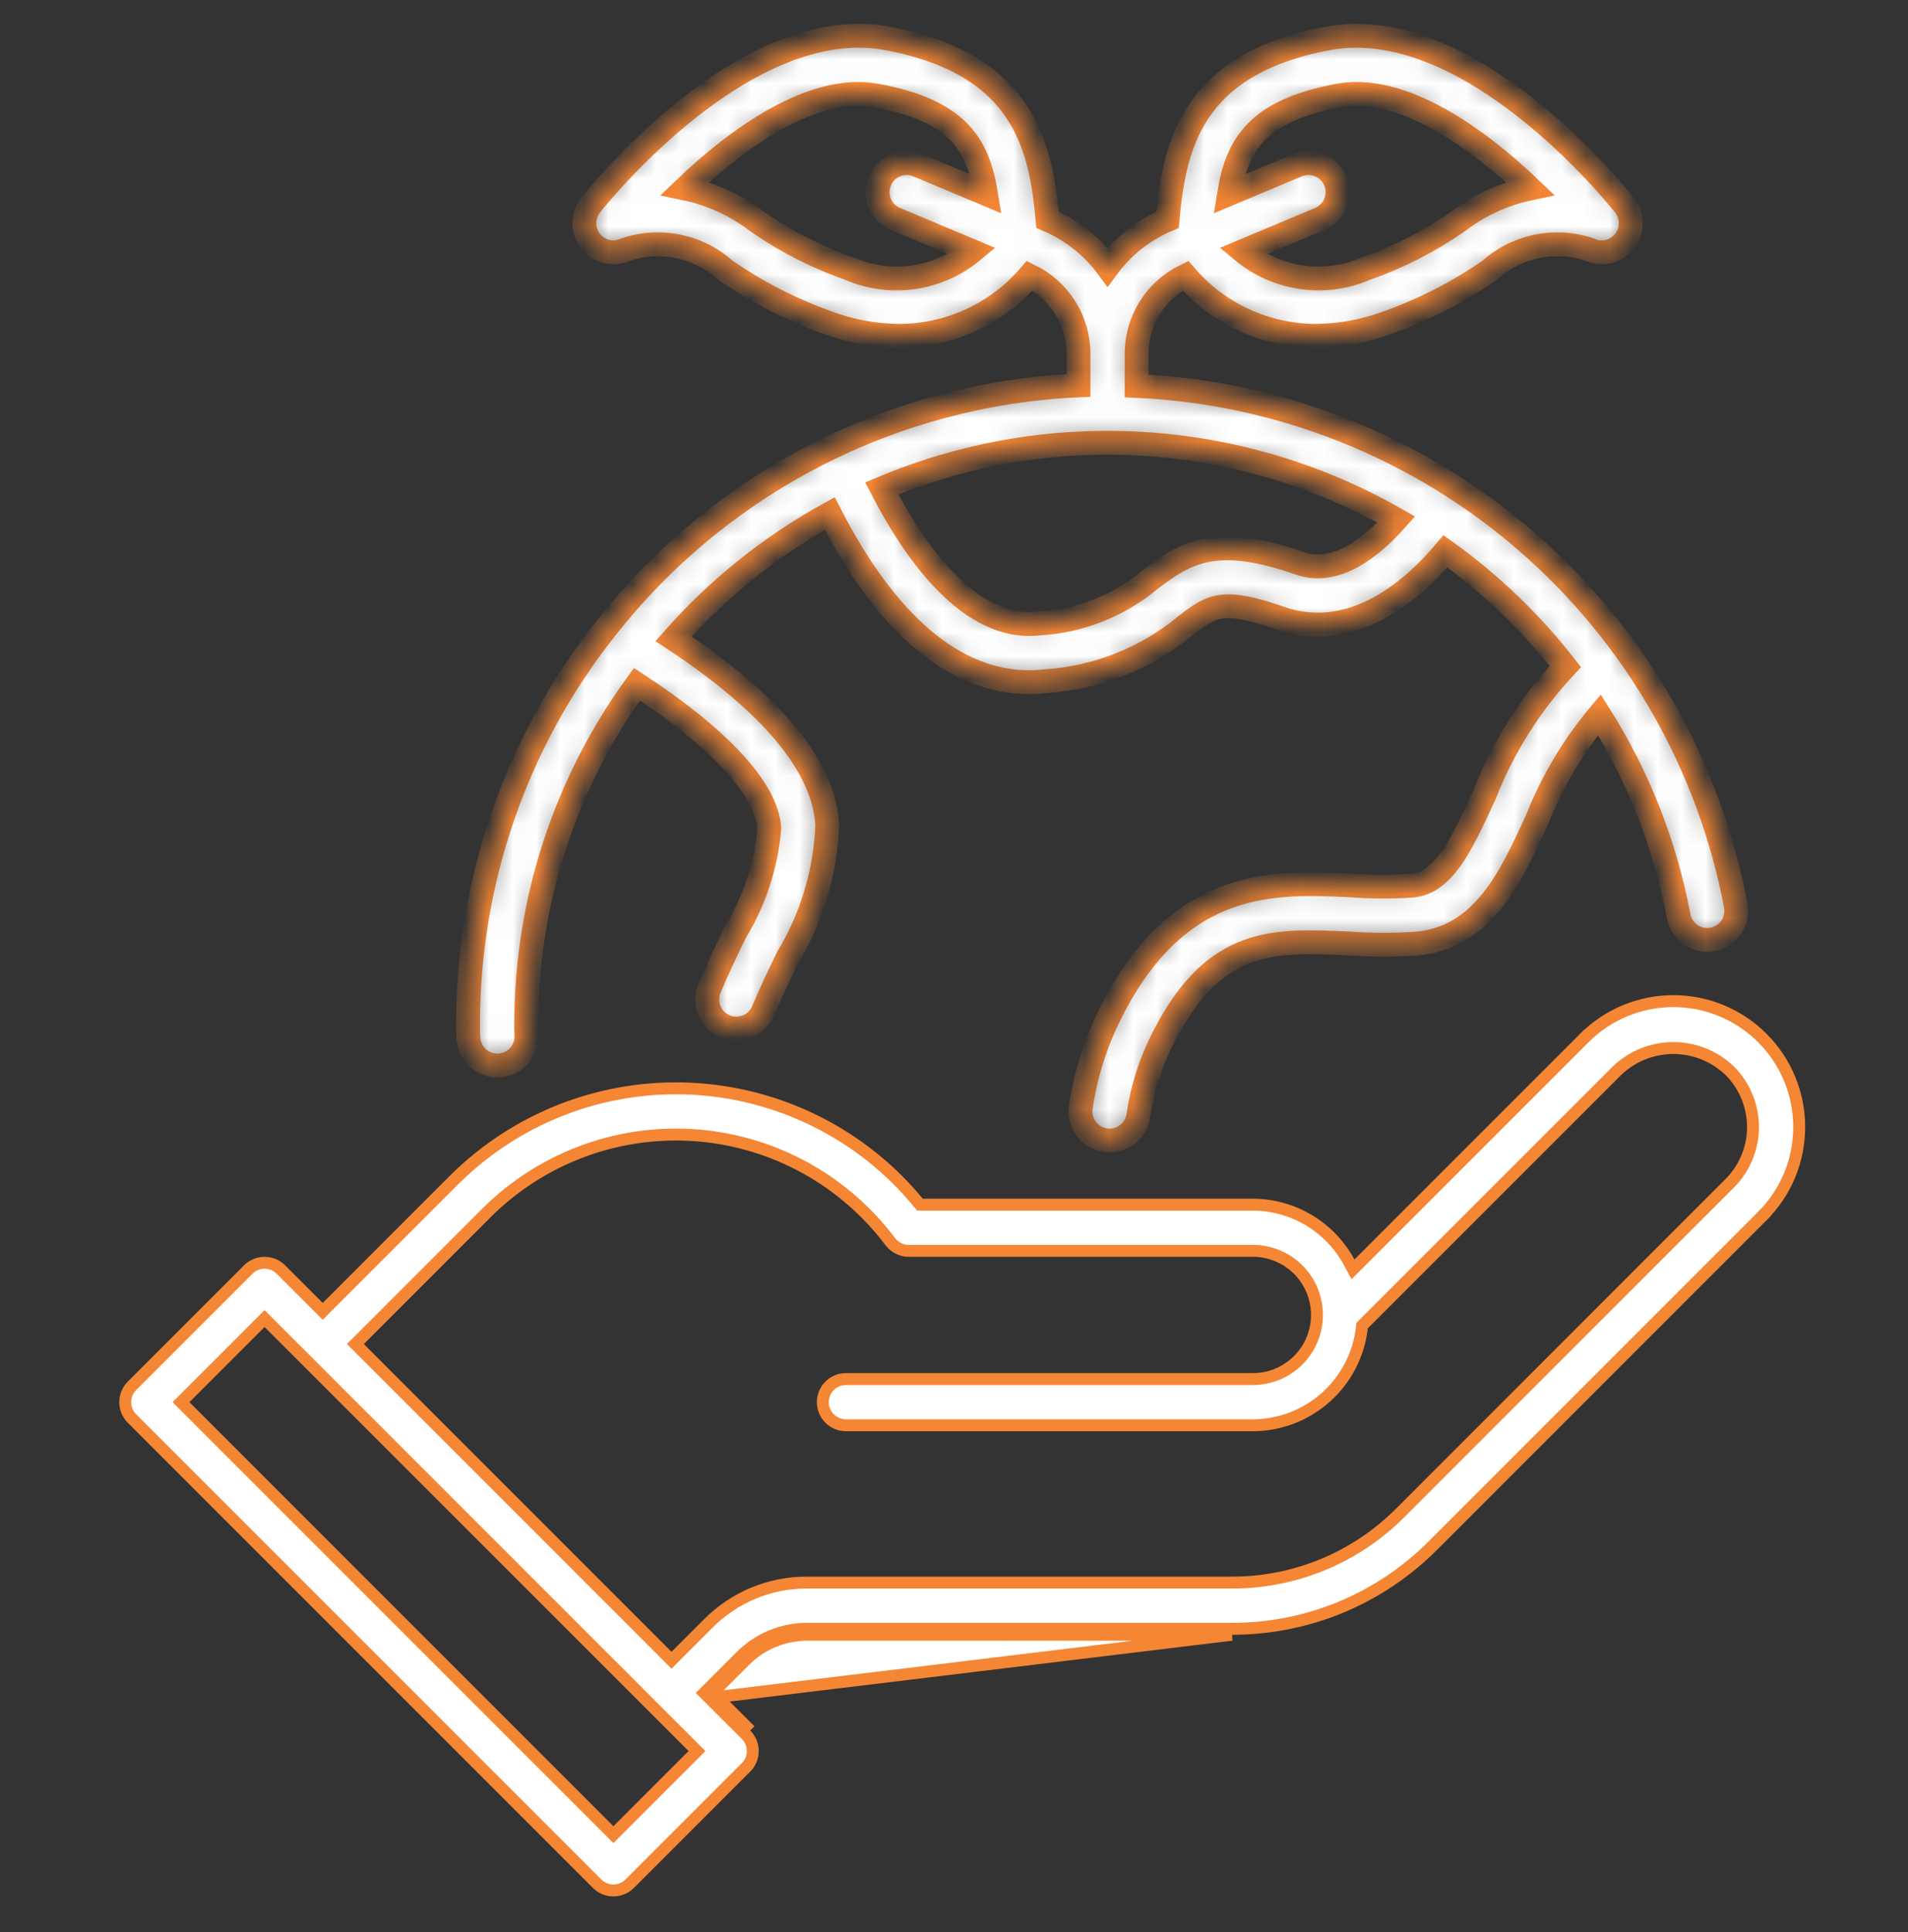 <svg width="80" height="81" viewBox="0 0 80 81" fill="none" xmlns="http://www.w3.org/2000/svg">
<rect x="0" y="0" width="80" height="81" fill="#333333" stroke="none"/>
<path d="M30.057 71.145L29.88 70.969L30.057 70.792L31.247 69.602C31.934 68.919 32.863 68.534 33.832 68.531H51.645L30.057 71.145ZM30.057 71.145L31.456 72.544L30.057 71.145ZM73.892 43.514L73.892 43.514C74.382 44.004 74.771 44.586 75.037 45.226C75.302 45.867 75.438 46.553 75.438 47.246C75.438 47.939 75.302 48.626 75.037 49.266C74.771 49.906 74.382 50.488 73.892 50.978L74.069 51.155L73.892 50.978L60.086 64.784L60.086 64.785C58.98 65.897 57.664 66.778 56.216 67.379C54.767 67.979 53.213 68.285 51.645 68.281H51.645L33.832 68.281L33.831 68.281C32.797 68.284 31.805 68.695 31.071 69.424L31.07 69.425L29.703 70.792L29.526 70.969L29.703 71.145L31.279 72.721L31.279 72.721C31.369 72.811 31.44 72.918 31.489 73.035C31.538 73.153 31.563 73.279 31.563 73.406C31.563 73.533 31.538 73.659 31.489 73.777C31.44 73.894 31.369 74.001 31.279 74.091L31.279 74.091L26.404 78.966L26.404 78.966C26.314 79.056 26.207 79.127 26.09 79.176C25.972 79.225 25.846 79.25 25.719 79.25C25.592 79.25 25.466 79.225 25.348 79.176C25.231 79.127 25.124 79.056 25.034 78.966L25.034 78.966L5.534 59.466L5.534 59.466C5.444 59.376 5.372 59.269 5.324 59.152C5.275 59.034 5.25 58.908 5.25 58.781C5.25 58.654 5.275 58.528 5.324 58.41C5.372 58.293 5.444 58.186 5.534 58.096L5.534 58.096L10.409 53.221L10.409 53.221C10.499 53.131 10.606 53.06 10.723 53.011C10.841 52.962 10.967 52.937 11.094 52.937C11.221 52.937 11.347 52.962 11.464 53.011C11.582 53.06 11.689 53.131 11.779 53.221L11.779 53.221L13.355 54.797L13.531 54.974L13.708 54.797L19.021 49.484C20.319 48.186 21.874 47.174 23.586 46.511C25.298 45.849 27.13 45.552 28.964 45.639C30.798 45.726 32.593 46.196 34.235 47.017C35.877 47.838 37.329 48.994 38.498 50.409L38.573 50.5H38.691H52.531C53.36 50.503 54.172 50.729 54.882 51.154C55.593 51.58 56.176 52.189 56.57 52.918L56.729 53.214L56.967 52.976L66.429 43.514L66.252 43.337L66.429 43.514C66.919 43.024 67.5 42.635 68.141 42.37C68.781 42.105 69.467 41.968 70.16 41.968C70.853 41.968 71.54 42.105 72.18 42.37C72.82 42.635 73.402 43.024 73.892 43.514ZM25.542 76.734L25.719 76.911L25.896 76.734L29.047 73.583L29.224 73.406L29.047 73.229L11.271 55.453L11.094 55.276L10.917 55.453L7.765 58.604L7.589 58.781L7.765 58.958L25.542 76.734ZM33.831 66.344H33.832H51.644C52.958 66.347 54.26 66.09 55.474 65.587C56.688 65.084 57.79 64.346 58.717 63.414L72.522 49.608C72.833 49.298 73.079 48.93 73.246 48.524C73.414 48.119 73.501 47.685 73.501 47.246C73.501 46.807 73.414 46.373 73.246 45.968C73.079 45.562 72.833 45.194 72.522 44.884L72.522 44.884L72.518 44.88C71.883 44.274 71.039 43.935 70.16 43.935C69.282 43.935 68.438 44.274 67.803 44.88L67.803 44.88L67.799 44.884L57.173 55.509L57.112 55.571L57.102 55.658C56.974 56.781 56.437 57.819 55.595 58.573C54.752 59.327 53.662 59.746 52.532 59.75C52.531 59.75 52.531 59.75 52.531 59.75L35.469 59.75C35.212 59.75 34.966 59.648 34.784 59.466C34.602 59.284 34.5 59.038 34.5 58.781C34.5 58.524 34.602 58.278 34.784 58.096C34.966 57.914 35.212 57.812 35.469 57.812H52.532C53.245 57.812 53.928 57.529 54.432 57.025C54.936 56.521 55.219 55.837 55.219 55.125C55.219 54.412 54.936 53.728 54.432 53.224C53.928 52.72 53.245 52.437 52.532 52.437H38.104C37.958 52.437 37.813 52.404 37.682 52.34C37.55 52.276 37.435 52.184 37.344 52.069L37.344 52.069L37.157 51.831L37.157 51.831C36.173 50.587 34.937 49.565 33.529 48.832C32.123 48.1 30.576 47.673 28.993 47.581C27.409 47.489 25.824 47.733 24.341 48.297C22.859 48.861 21.512 49.733 20.39 50.854L20.39 50.854L15.078 56.167L14.901 56.343L15.078 56.52L27.98 69.422L28.157 69.599L28.333 69.422L29.7 68.055L29.701 68.055C30.242 67.51 30.886 67.079 31.595 66.785C32.304 66.492 33.064 66.341 33.831 66.344Z" fill="white" stroke="#F58634" stroke-width="0.5"/>
<mask id="path-2-inside-1_8_123" fill="white">
<path d="M25.407 26.335C25.39 26.359 25.364 26.372 25.349 26.398C25.345 26.404 25.345 26.412 25.341 26.419C21.634 31.126 19.621 36.945 19.625 42.937C19.625 43.136 19.626 43.335 19.64 43.533C19.661 43.841 19.799 44.129 20.024 44.34C20.249 44.55 20.546 44.667 20.855 44.668C20.883 44.668 20.912 44.666 20.94 44.665C21.1 44.654 21.256 44.611 21.399 44.54C21.542 44.468 21.67 44.37 21.775 44.249C21.88 44.128 21.96 43.988 22.011 43.836C22.062 43.684 22.083 43.524 22.072 43.364C22.061 43.221 22.062 43.079 22.062 42.937C22.064 37.814 23.689 32.824 26.706 28.684C30.153 30.934 32.17 33.108 32.253 34.728C32.126 36.269 31.639 37.758 30.832 39.077C30.473 39.818 30.096 40.598 29.749 41.433C29.687 41.581 29.656 41.739 29.655 41.899C29.655 42.059 29.686 42.218 29.747 42.366C29.87 42.664 30.107 42.902 30.406 43.026C30.554 43.088 30.712 43.12 30.872 43.12C31.032 43.12 31.191 43.089 31.339 43.028C31.638 42.905 31.875 42.668 32 42.369C32.329 41.579 32.686 40.841 33.026 40.139C34.038 38.462 34.609 36.556 34.687 34.599C34.561 32.141 32.378 29.512 28.239 26.777C30.105 24.665 32.322 22.89 34.791 21.531C37.165 26.157 40.021 28.598 43.14 28.598C43.367 28.598 43.593 28.585 43.819 28.56C45.98 28.422 48.042 27.607 49.712 26.229C50.785 25.399 51.23 25.057 53.69 25.916C55.987 26.716 58.41 25.713 60.604 23.11C62.503 24.471 64.197 26.098 65.634 27.94C64.167 29.507 63.013 31.34 62.233 33.339C61.193 35.609 60.49 37.007 59.198 37.128C58.358 37.181 57.516 37.177 56.677 37.118C53.461 36.959 49.462 36.772 46.605 42.388C45.957 43.654 45.521 45.017 45.316 46.424C45.271 46.744 45.355 47.069 45.55 47.327C45.745 47.585 46.034 47.755 46.354 47.8C46.41 47.808 46.468 47.812 46.525 47.812C46.818 47.812 47.102 47.705 47.323 47.513C47.545 47.32 47.689 47.053 47.73 46.762C47.895 45.621 48.25 44.515 48.779 43.49C50.919 39.283 53.411 39.406 56.561 39.552C57.514 39.619 58.469 39.62 59.422 39.556C62.187 39.295 63.337 36.783 64.449 34.354C65.079 32.76 65.961 31.278 67.062 29.965C68.692 32.544 69.819 35.409 70.383 38.408C70.412 38.565 70.472 38.715 70.559 38.85C70.647 38.984 70.76 39.099 70.892 39.19C71.024 39.281 71.172 39.344 71.329 39.377C71.486 39.41 71.647 39.412 71.805 39.383C71.962 39.354 72.112 39.294 72.246 39.206C72.38 39.119 72.496 39.006 72.587 38.873C72.677 38.741 72.74 38.593 72.773 38.436C72.806 38.279 72.808 38.118 72.779 37.96C71.657 32.031 68.565 26.654 64.006 22.7C59.446 18.747 53.685 16.449 47.657 16.178V14.832C47.657 14.149 47.849 13.48 48.211 12.902C48.573 12.323 49.09 11.858 49.704 11.559C50.382 12.349 51.223 12.983 52.169 13.418C53.115 13.853 54.143 14.079 55.184 14.079C56.172 14.07 57.151 13.895 58.079 13.559C59.634 13.015 61.108 12.264 62.463 11.327C63.049 10.801 63.77 10.448 64.546 10.309C65.322 10.169 66.121 10.249 66.854 10.538C67.101 10.601 67.361 10.586 67.599 10.493C67.836 10.401 68.039 10.236 68.178 10.023C68.317 9.809 68.386 9.558 68.374 9.303C68.363 9.048 68.272 8.804 68.114 8.603C67.853 8.271 61.647 0.498 55.674 1.61C49.908 2.685 49.232 6.182 48.951 9.215C47.951 9.638 47.083 10.323 46.438 11.196C45.792 10.322 44.924 9.638 43.924 9.214C43.643 6.182 42.968 2.685 37.202 1.61C31.228 0.492 25.023 8.272 24.761 8.603C24.604 8.804 24.513 9.048 24.501 9.303C24.49 9.557 24.559 9.809 24.698 10.023C24.837 10.236 25.039 10.401 25.277 10.493C25.514 10.586 25.775 10.601 26.022 10.538C26.755 10.249 27.554 10.169 28.329 10.309C29.105 10.448 29.827 10.801 30.413 11.327C31.767 12.264 33.242 13.015 34.797 13.559C35.725 13.895 36.704 14.071 37.691 14.079C38.732 14.079 39.761 13.853 40.707 13.418C41.653 12.983 42.494 12.349 43.172 11.559C43.786 11.858 44.303 12.323 44.665 12.902C45.027 13.48 45.219 14.149 45.219 14.832V16.155C41.379 16.327 37.621 17.326 34.202 19.083C30.783 20.84 27.783 23.313 25.407 26.335ZM56.12 4.006C58.79 3.504 61.982 5.823 64.156 7.899C63.054 8.128 62.018 8.603 61.126 9.289C59.936 10.117 58.64 10.779 57.272 11.258C56.429 11.626 55.5 11.753 54.589 11.625C53.677 11.496 52.819 11.118 52.11 10.531L55.331 9.18C55.48 9.118 55.614 9.028 55.727 8.914C55.84 8.8 55.93 8.665 55.99 8.517C56.051 8.369 56.082 8.21 56.082 8.049C56.081 7.889 56.049 7.73 55.987 7.583C55.925 7.435 55.834 7.301 55.72 7.188C55.606 7.075 55.471 6.986 55.322 6.926C55.174 6.865 55.015 6.835 54.854 6.836C54.694 6.837 54.535 6.87 54.388 6.932L51.533 8.131C51.872 6.046 52.728 4.638 56.12 4.006ZM35.603 11.258C34.236 10.779 32.939 10.117 31.75 9.289C30.857 8.602 29.82 8.127 28.716 7.899C30.886 5.822 34.069 3.506 36.755 4.006C40.148 4.638 41.003 6.046 41.342 8.13L38.488 6.932C38.34 6.87 38.182 6.838 38.022 6.837C37.862 6.837 37.703 6.867 37.555 6.928C37.407 6.988 37.272 7.077 37.158 7.19C37.045 7.303 36.954 7.436 36.892 7.584C36.83 7.732 36.798 7.89 36.797 8.05C36.797 8.21 36.827 8.369 36.888 8.517C36.948 8.665 37.037 8.8 37.15 8.913C37.263 9.027 37.397 9.118 37.544 9.179L40.766 10.531C40.056 11.118 39.199 11.496 38.287 11.624C37.376 11.752 36.447 11.626 35.603 11.258ZM54.493 23.614C51.044 22.411 49.77 23.104 48.221 24.3C46.903 25.401 45.264 26.046 43.549 26.137C40.662 26.468 38.337 23.12 36.971 20.476C40.424 19.02 44.167 18.38 47.909 18.606C51.65 18.832 55.289 19.918 58.542 21.779C57.486 22.968 55.996 24.139 54.493 23.614Z"/>
</mask>
<path d="M25.407 26.335C25.39 26.359 25.364 26.372 25.349 26.398C25.345 26.404 25.345 26.412 25.341 26.419C21.634 31.126 19.621 36.945 19.625 42.937C19.625 43.136 19.626 43.335 19.64 43.533C19.661 43.841 19.799 44.129 20.024 44.34C20.249 44.55 20.546 44.667 20.855 44.668C20.883 44.668 20.912 44.666 20.94 44.665C21.1 44.654 21.256 44.611 21.399 44.54C21.542 44.468 21.67 44.37 21.775 44.249C21.88 44.128 21.96 43.988 22.011 43.836C22.062 43.684 22.083 43.524 22.072 43.364C22.061 43.221 22.062 43.079 22.062 42.937C22.064 37.814 23.689 32.824 26.706 28.684C30.153 30.934 32.17 33.108 32.253 34.728C32.126 36.269 31.639 37.758 30.832 39.077C30.473 39.818 30.096 40.598 29.749 41.433C29.687 41.581 29.656 41.739 29.655 41.899C29.655 42.059 29.686 42.218 29.747 42.366C29.87 42.664 30.107 42.902 30.406 43.026C30.554 43.088 30.712 43.12 30.872 43.12C31.032 43.12 31.191 43.089 31.339 43.028C31.638 42.905 31.875 42.668 32 42.369C32.329 41.579 32.686 40.841 33.026 40.139C34.038 38.462 34.609 36.556 34.687 34.599C34.561 32.141 32.378 29.512 28.239 26.777C30.105 24.665 32.322 22.89 34.791 21.531C37.165 26.157 40.021 28.598 43.14 28.598C43.367 28.598 43.593 28.585 43.819 28.56C45.98 28.422 48.042 27.607 49.712 26.229C50.785 25.399 51.23 25.057 53.69 25.916C55.987 26.716 58.41 25.713 60.604 23.11C62.503 24.471 64.197 26.098 65.634 27.94C64.167 29.507 63.013 31.34 62.233 33.339C61.193 35.609 60.49 37.007 59.198 37.128C58.358 37.181 57.516 37.177 56.677 37.118C53.461 36.959 49.462 36.772 46.605 42.388C45.957 43.654 45.521 45.017 45.316 46.424C45.271 46.744 45.355 47.069 45.55 47.327C45.745 47.585 46.034 47.755 46.354 47.8C46.41 47.808 46.468 47.812 46.525 47.812C46.818 47.812 47.102 47.705 47.323 47.513C47.545 47.32 47.689 47.053 47.73 46.762C47.895 45.621 48.25 44.515 48.779 43.49C50.919 39.283 53.411 39.406 56.561 39.552C57.514 39.619 58.469 39.62 59.422 39.556C62.187 39.295 63.337 36.783 64.449 34.354C65.079 32.76 65.961 31.278 67.062 29.965C68.692 32.544 69.819 35.409 70.383 38.408C70.412 38.565 70.472 38.715 70.559 38.85C70.647 38.984 70.76 39.099 70.892 39.19C71.024 39.281 71.172 39.344 71.329 39.377C71.486 39.41 71.647 39.412 71.805 39.383C71.962 39.354 72.112 39.294 72.246 39.206C72.38 39.119 72.496 39.006 72.587 38.873C72.677 38.741 72.74 38.593 72.773 38.436C72.806 38.279 72.808 38.118 72.779 37.96C71.657 32.031 68.565 26.654 64.006 22.7C59.446 18.747 53.685 16.449 47.657 16.178V14.832C47.657 14.149 47.849 13.48 48.211 12.902C48.573 12.323 49.09 11.858 49.704 11.559C50.382 12.349 51.223 12.983 52.169 13.418C53.115 13.853 54.143 14.079 55.184 14.079C56.172 14.07 57.151 13.895 58.079 13.559C59.634 13.015 61.108 12.264 62.463 11.327C63.049 10.801 63.77 10.448 64.546 10.309C65.322 10.169 66.121 10.249 66.854 10.538C67.101 10.601 67.361 10.586 67.599 10.493C67.836 10.401 68.039 10.236 68.178 10.023C68.317 9.809 68.386 9.558 68.374 9.303C68.363 9.048 68.272 8.804 68.114 8.603C67.853 8.271 61.647 0.498 55.674 1.61C49.908 2.685 49.232 6.182 48.951 9.215C47.951 9.638 47.083 10.323 46.438 11.196C45.792 10.322 44.924 9.638 43.924 9.214C43.643 6.182 42.968 2.685 37.202 1.61C31.228 0.492 25.023 8.272 24.761 8.603C24.604 8.804 24.513 9.048 24.501 9.303C24.49 9.557 24.559 9.809 24.698 10.023C24.837 10.236 25.039 10.401 25.277 10.493C25.514 10.586 25.775 10.601 26.022 10.538C26.755 10.249 27.554 10.169 28.329 10.309C29.105 10.448 29.827 10.801 30.413 11.327C31.767 12.264 33.242 13.015 34.797 13.559C35.725 13.895 36.704 14.071 37.691 14.079C38.732 14.079 39.761 13.853 40.707 13.418C41.653 12.983 42.494 12.349 43.172 11.559C43.786 11.858 44.303 12.323 44.665 12.902C45.027 13.48 45.219 14.149 45.219 14.832V16.155C41.379 16.327 37.621 17.326 34.202 19.083C30.783 20.84 27.783 23.313 25.407 26.335ZM56.12 4.006C58.79 3.504 61.982 5.823 64.156 7.899C63.054 8.128 62.018 8.603 61.126 9.289C59.936 10.117 58.64 10.779 57.272 11.258C56.429 11.626 55.5 11.753 54.589 11.625C53.677 11.496 52.819 11.118 52.11 10.531L55.331 9.18C55.48 9.118 55.614 9.028 55.727 8.914C55.84 8.8 55.93 8.665 55.99 8.517C56.051 8.369 56.082 8.21 56.082 8.049C56.081 7.889 56.049 7.73 55.987 7.583C55.925 7.435 55.834 7.301 55.72 7.188C55.606 7.075 55.471 6.986 55.322 6.926C55.174 6.865 55.015 6.835 54.854 6.836C54.694 6.837 54.535 6.87 54.388 6.932L51.533 8.131C51.872 6.046 52.728 4.638 56.12 4.006ZM35.603 11.258C34.236 10.779 32.939 10.117 31.75 9.289C30.857 8.602 29.82 8.127 28.716 7.899C30.886 5.822 34.069 3.506 36.755 4.006C40.148 4.638 41.003 6.046 41.342 8.13L38.488 6.932C38.34 6.87 38.182 6.838 38.022 6.837C37.862 6.837 37.703 6.867 37.555 6.928C37.407 6.988 37.272 7.077 37.158 7.19C37.045 7.303 36.954 7.436 36.892 7.584C36.83 7.732 36.798 7.89 36.797 8.05C36.797 8.21 36.827 8.369 36.888 8.517C36.948 8.665 37.037 8.8 37.15 8.913C37.263 9.027 37.397 9.118 37.544 9.179L40.766 10.531C40.056 11.118 39.199 11.496 38.287 11.624C37.376 11.752 36.447 11.626 35.603 11.258ZM54.493 23.614C51.044 22.411 49.77 23.104 48.221 24.3C46.903 25.401 45.264 26.046 43.549 26.137C40.662 26.468 38.337 23.12 36.971 20.476C40.424 19.02 44.167 18.38 47.909 18.606C51.65 18.832 55.289 19.918 58.542 21.779C57.486 22.968 55.996 24.139 54.493 23.614Z" fill="white" stroke="#F58634" mask="url(#path-2-inside-1_8_123)"/>
</svg>
